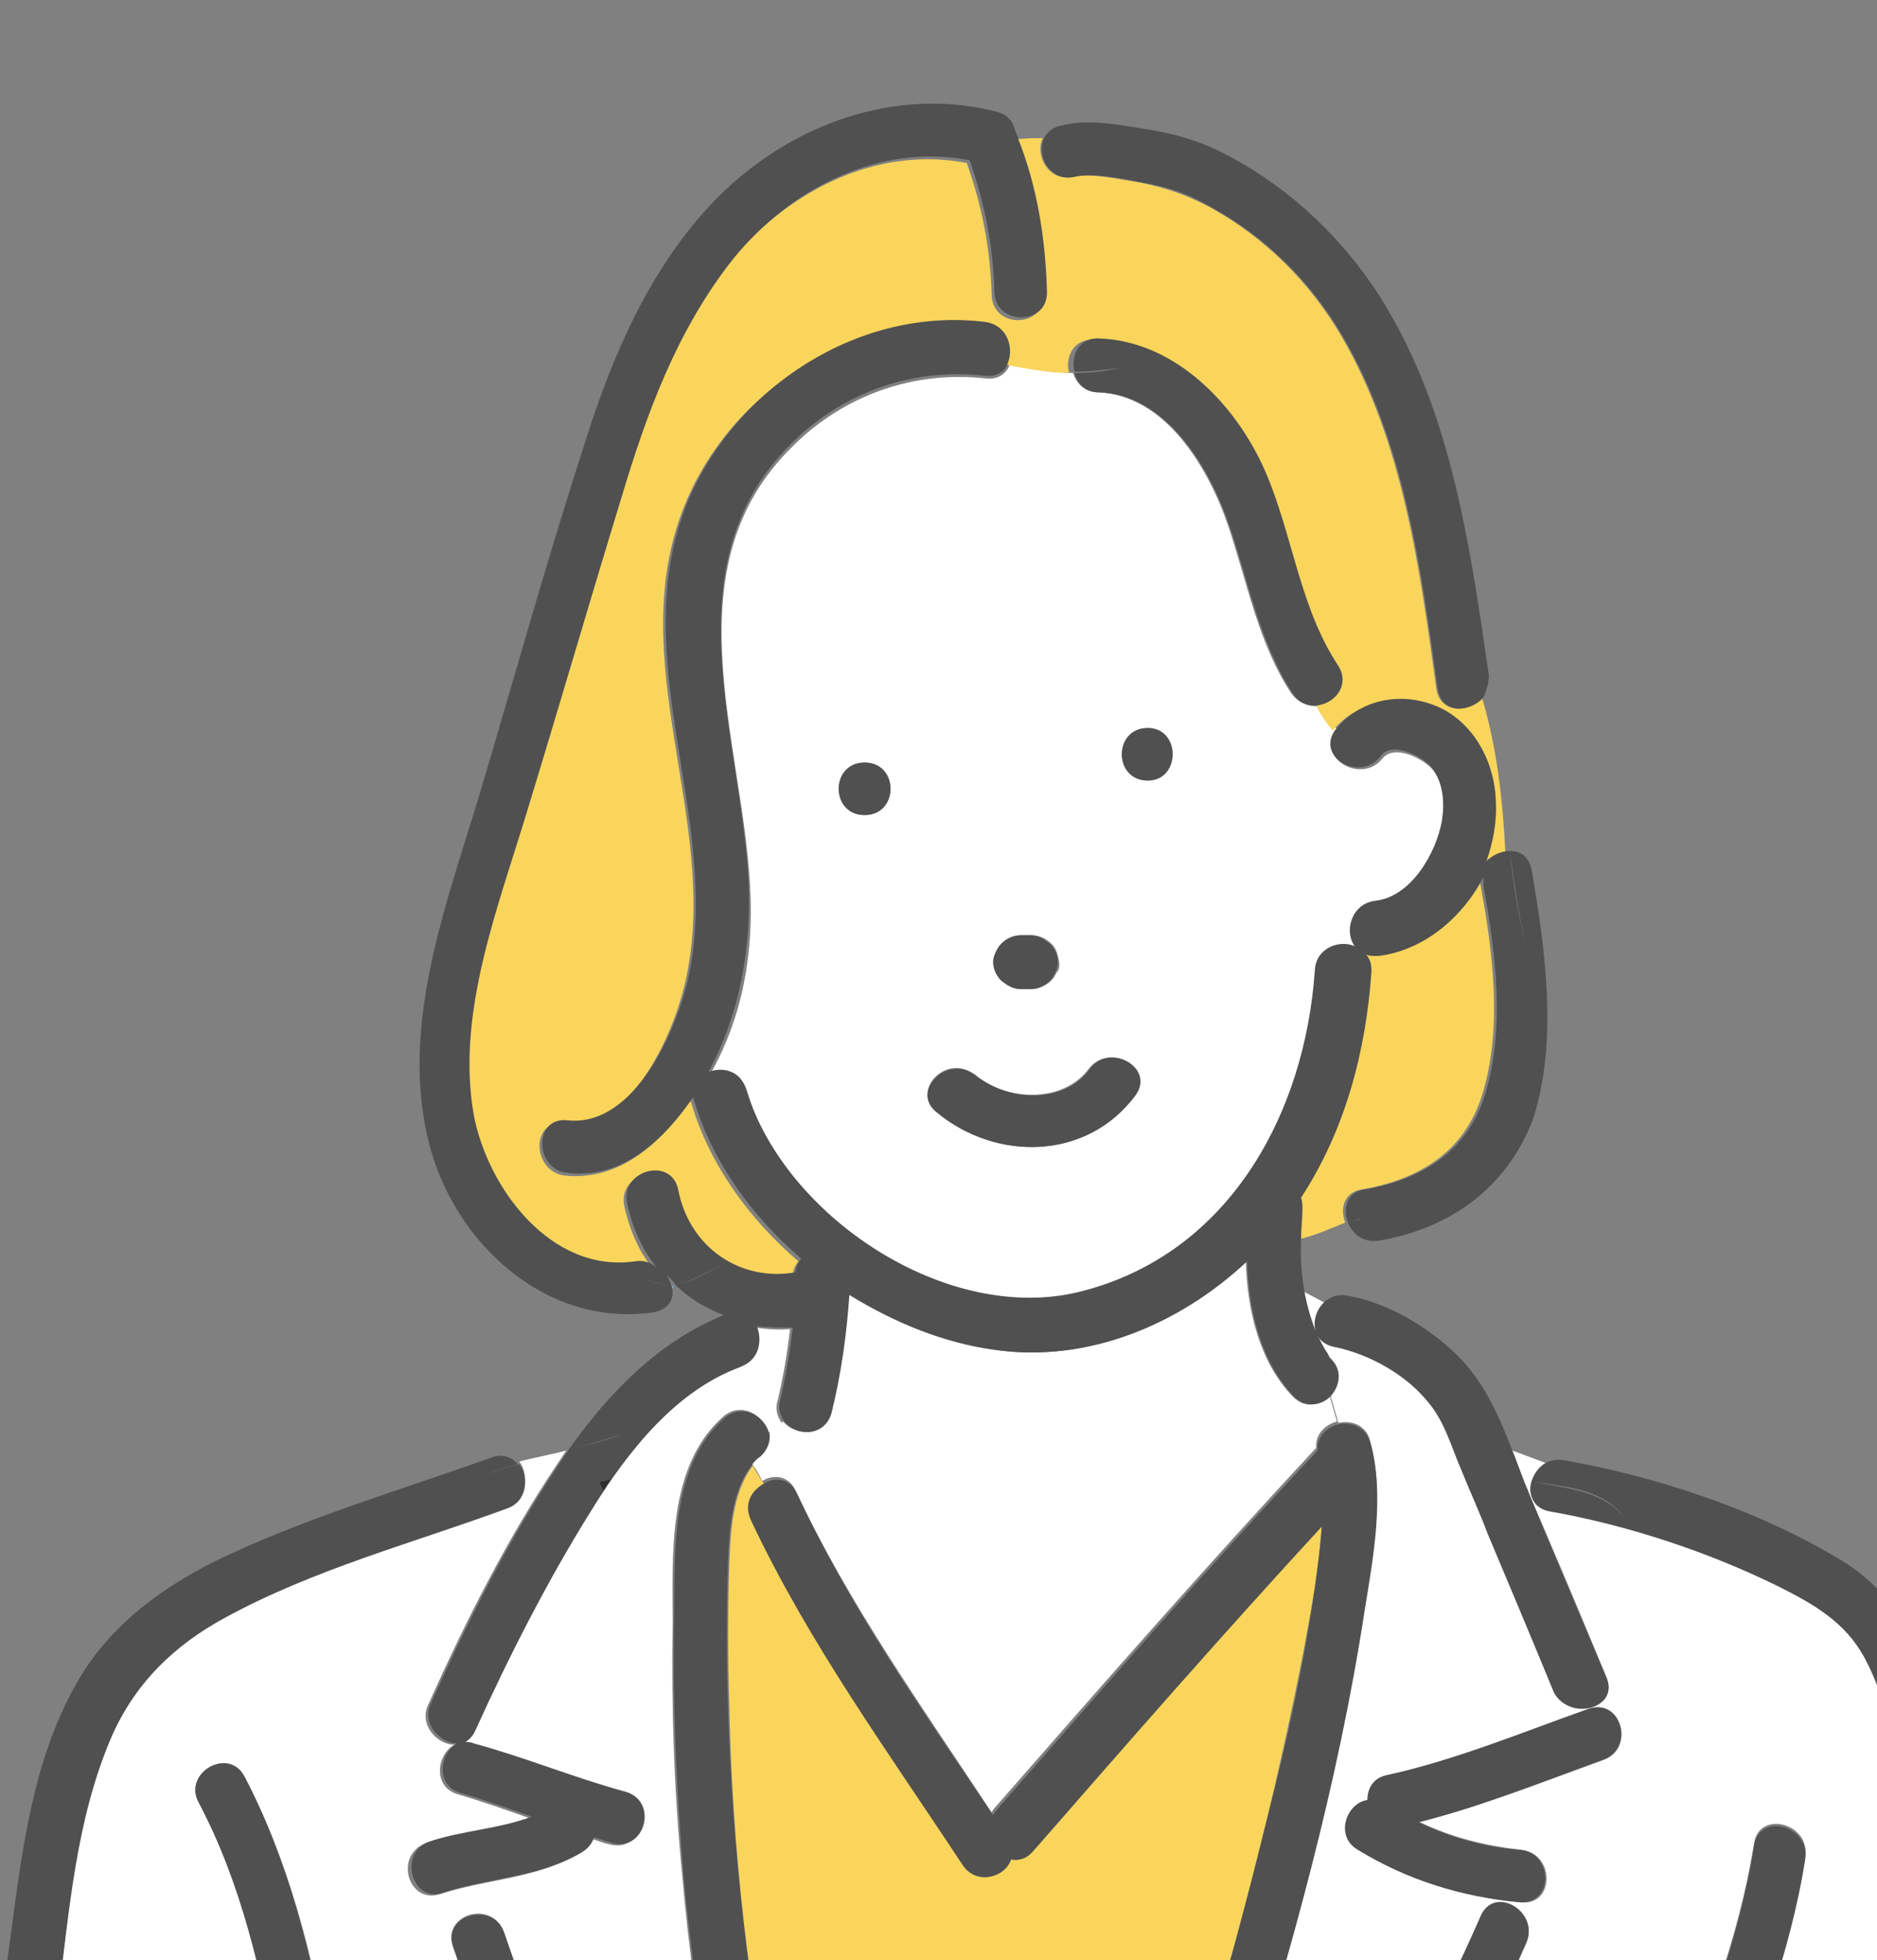 <?xml version="1.0" encoding="utf-8"?>
<!-- Generator: Adobe Illustrator 27.0.0, SVG Export Plug-In . SVG Version: 6.00 Build 0)  -->
<svg version="1.1" id="b" xmlns="http://www.w3.org/2000/svg" xmlns:xlink="http://www.w3.org/1999/xlink" x="0px" y="0px"
	 viewBox="0 0 135.9 141.9" style="enable-background:new 0 0 135.9 141.9;" xml:space="preserve">
<rect x="0" y="0" width="135.9" height="141.9" fill="#808080" stroke="none"/>
<style type="text/css">
	.st0{clip-path:url(#SVGID_00000115503457770298938450000003398592635714683578_);}
	.st1{fill:#FFFFFF;}
	.st2{fill:#78C8F0;}
	.st3{fill:#E6E6E6;}
	.st4{fill:#F9D55C;}
	.st5{fill:#505050;}
	.st6{clip-path:url(#SVGID_00000115503457770298938450000003398592635714683578_);fill:#2E2E2E;}
</style>
<g>
	<defs>
		<rect id="SVGID_1_" x="0" y="0" width="135.9" height="141.9"/>
	</defs>
	<clipPath id="SVGID_00000129164331648753432710000011267941879962146692_">
		<use xlink:href="#SVGID_1_"  style="overflow:visible;"/>
	</clipPath>
	<g style="clip-path:url(#SVGID_00000129164331648753432710000011267941879962146692_);">
		<path class="st1" d="M146.6,190.8c-1.7-19.6-4.1-39.2-8.2-58.4c-0.9-4.1-1.4-8.7-3.4-12.4c-1.4-2.6-3.7-3.9-6.3-5.2
			c-5.1-2.5-10.9-4.5-16.5-5.4c-1.2-0.2-1.6-1.3-1.3-2.2c0.2-0.5,0.5-1,1-1.3l-2.4-0.9c0.3,0.7,0.5,1.4,0.8,2.1
			c0.1,0.3,0.3,0.7,0.4,1c1.9,4.4,3.8,8.9,5.6,13.3c1,2.3-2.8,3.3-3.7,1c-1.6-3.8-3.2-7.6-4.8-11.5c-0.6-1.5-1.3-3-1.9-4.6
			c-0.7-1.7-1.3-3.5-2.4-4.9c-1.7-2-4.3-3.5-6.8-4c-1.7-0.3-1.7-2.2-0.8-3.1l-1.5-0.8c0.2,0.9,0.4,1.8,0.7,2.6
			c0.3,0.7,0.6,1.3,1,1.9c0.1,0.1,0.1,0.2,0.1,0.2c0,0,0,0,0.1,0.1c0.8,0.9,0.6,1.9,0,2.6c0.2,0.7,0.4,1.4,0.6,2.1
			c0.9-0.2,2,0.1,2.3,1.3c1.1,3.8,0.1,8.4-0.4,12.2c-1.9,12.4-5.3,24.7-9.1,36.7c-1.9,5.9-3.9,11.7-6.2,17.5
			c-1.7,4.1-3.4,8.4-6,12.1c-0.5,0.8-1.3,1-2.1,0.8c-0.3,0.8-0.6,1.6-1.1,2.4c0.2,0,0.3-0.1,0.5-0.1c9.5-0.1,18.9-0.4,28.4-1
			c-0.6-0.4-1-1.1-0.8-2c1-3.7,2-7.4,2.6-11.1c0.9-4.9,4.3-9,8.2-11.9c2.2-1.6,4.9-4.4,7.8-5.1c-0.2-0.4-0.3-0.9-0.1-1.4
			c2.4-6.6,5-13,6.1-20c0.4-2.4,4.1-1.4,3.7,1c-1.1,7-3.7,13.4-6.1,20c-0.1,0.3-0.2,0.5-0.4,0.7c1,0.5,1.9,1.5,2.1,2.6
			c0.3,1.7-0.7,3.4-1.7,4.7c-1.3,1.6-2.8,3-4.4,4.4c-0.3,0.2-0.5,0.4-0.8,0.6c2.1-1,4.4-1.8,6.7-2.3c2.6-0.6,5-1.1,6.7,1.4
			c0.9,1.3,1,2.8,0.4,4.1c0.6,0.4,1.2,1,1.6,1.7c0.7,1.3,0.5,2.5-0.1,3.6c0.9,0.8,1.4,2.1,1.1,3.5c-0.3,1.5-1.3,2.9-2.5,3.9
			c0.9,1,0.4,3.2-1.4,3.3c-18.9,1.6-37.9,2.9-57,3c-0.6,0-1-0.2-1.4-0.5c0.4,7.4,0.2,14.7,0,22.1c0,0.9-0.6,1.5-1.3,1.7
			c0,0.9,0,1.7,0,2.7c0.1,0,0.1,0,0.2-0.1c-0.3-1.1,0.3-2.5,1.8-2.4c2.4,0.2,4.7,0.4,7.1,0.5c9.2,0.6,18.5,1.3,27.7,1.6
			c5.4,0.2,10.9,0.1,16.3-0.2c2.9-0.2,5.8-0.4,8.6-0.7c1-0.1,2.1-0.3,3.1-0.5c0.3-0.1,0.6-0.2,0.9-0.2c0,0,0.1,0,0.1,0
			c1-0.7,2.2-0.3,2.8,0.5c0.1-0.3,0.4-0.6,0.8-0.9C149.5,209,147.2,198.2,146.6,190.8z M110.5,140.7c-3.1,7.1-6.9,14-10.8,20.8
			c-4.1,7.2-8.4,14.5-13.5,21.1c-1.5,1.9-4.8,0-3.3-1.9c5.1-6.6,9.4-13.8,13.5-21.1c3.9-6.8,7.6-13.6,10.8-20.8
			C108.1,136.5,111.5,138.4,110.5,140.7z M116.1,127.4c-4.4,1.6-8.8,3.3-13.3,4.5c2.3,1.1,4.7,1.7,7.3,2c2.5,0.2,2.5,4.1,0,3.8
			c-4.2-0.4-8.1-1.6-11.7-3.8c-1.7-1-0.8-3.3,0.7-3.6c-0.1-0.8,0.4-1.6,1.4-1.8c5-1.1,9.8-3,14.6-4.8
			C117.4,122.9,118.4,126.6,116.1,127.4z"/>
		<path class="st2" d="M129.6,294.6C129.6,294.6,129.6,294.6,129.6,294.6C129.6,294.6,129.6,294.6,129.6,294.6z"/>
		<path class="st3" d="M129.7,183.2c-0.3-0.8-0.1-1.7,0.8-2.3c0.3-0.2,0.6-0.4,0.8-0.7c0.3-0.3,0.4-0.6,0.6-0.9c0,0,0-0.1,0-0.1
			c-0.3,0.1-0.6,0.2-0.8,0.2c-0.2,0.1-0.4,0.2-0.7,0.4c-1.8,1.3-3.7,2.6-5.5,3.8C126.5,183.4,128.1,183.3,129.7,183.2z"/>
		<path class="st2" d="M122.7,158.6C122.7,158.8,123,158.6,122.7,158.6L122.7,158.6z"/>
		<path class="st3" d="M119.8,182.3c3-1.8,5.8-4,8.8-6c0.6-0.4,3.9-2,2.1-2.4c-0.7-0.1-2.3,0.7-3,1c-3.7,1.5-6.9,3.4-9.9,5.9
			c-0.9,0.9-1.8,1.8-2.7,2.6c-1.8,1.7-4.4-0.9-2.7-2.7c1.7-1.8,3.5-3.6,5.5-5.1c0.2-0.2,0.4-0.3,0.6-0.5c1.5-1.3,3.1-2.4,5-3.2
			c1-0.4,2.1-0.8,3.1-1.2c0.7-0.2,2.8-0.7,3.1-1.4c0.5-1.1-0.7-0.9-1.3-0.7c-1.1,0.2-2.2,0.5-3.2,0.8c-2,0.6-3.8,1.4-5.6,2.4
			c-3.7,2.1-6.5,5.2-8.4,9c-1.1,2.2-4.4,0.3-3.3-1.9c1.3-2.6,3-4.9,5.1-6.9c0.6-2.5,1.1-4.9,3.1-6.6c1.8-1.6,3.8-3,5.3-4.8
			c0.5-0.6,1.1-1.3,1.3-2.1c-0.1,0-0.1,0-0.2,0c0.3,0-0.5,0.2-0.6,0.2c-1.8,0.8-3.3,2.1-4.9,3.3c-2,1.6-4.1,3-5.6,5.2
			c-1.5,2.1-2.2,4.1-2.7,6.6c-0.6,3.4-1.5,6.8-2.5,10.2c-0.1,0.4-0.3,0.7-0.5,0.9c4.4-0.3,8.8-0.6,13.1-0.9
			C118.8,183.4,119,182.7,119.8,182.3z"/>
		<path class="st3" d="M70.5,488.6c-0.1,0-0.1,0-0.2,0c-2.5,0.6-5.1,1-7.6,1.4c0,0.4-0.2,0.9-0.5,1.3c-2.8,3.1-6.2,4.7-10.4,4.8
			c-4.6,0.1-9.1-0.9-13.7-0.9c-0.1,0-0.2,0-0.2,0c-7.1,3.4-14.1,6.7-21.2,10.1c-1.1,0.5-2.6,1.1-3.2,2.3c-0.6,1.3,0.3,2.7,1.4,3.5
			c2.5,1.8,6.5,1.5,9.5,1.6c7.2,0.1,14.3-1,21.2-3c3.3-1,6.4-2.3,9.4-3.9c2.8-1.5,5.7-3.1,8.7-4.2c2.3-0.8,5.1-1,6.9-2.8
			c2-2.1,1.9-5.6,0.1-7.8C70.1,490.1,70.1,489.3,70.5,488.6z"/>
		<path class="st1" d="M93.5,50.2c-2.4-3.6-3.2-8.1-4.6-12.2c-1.4-4.1-4.5-9.4-9.4-9.6c-1,0-1.6-0.7-1.8-1.4c-1.5,0-3.1-0.3-4.6-0.6
			c-0.2,0.6-0.8,1.1-1.7,1c-5.2-0.6-10.3,1.2-14,4.9c-8.9,8.7-3.7,21.1-3.1,31.7c0.3,4.9-0.5,9.6-2.9,13.8c1-0.4,2.3-0.1,2.7,1.2
			c2.7,9.3,14.6,17.1,24.2,14.7c10.7-2.7,16.3-12.8,17-23.3c0.1-1.6,1.8-2.2,2.9-1.7c-0.8-1-0.3-3.1,1.5-3.3
			c2.6-0.3,4.4-3.5,4.8-5.8c0.2-1.3,0.1-2.7-0.7-3.8c-0.6-0.8-2.8-2-3.7-0.9c-1.5,1.9-4.8,0-3.3-1.9c0,0,0.1-0.1,0.1-0.1
			c-0.5-0.5-0.9-1.1-1.2-1.8C94.9,51.2,94.1,51,93.5,50.2z M72.2,68.9c0.1-0.2,0.2-0.4,0.4-0.6c0.3-0.3,0.9-0.6,1.4-0.6
			c0.2,0,0.5,0,0.7,0c0.5,0,1,0.2,1.4,0.6c0.4,0.3,0.5,0.9,0.6,1.4c0,0.3,0,0.5-0.2,0.7c-0.1,0.2-0.2,0.4-0.4,0.6
			c-0.3,0.3-0.9,0.6-1.4,0.6c-0.2,0-0.5,0-0.7,0c-0.5,0-1-0.2-1.4-0.6c-0.4-0.3-0.5-0.9-0.6-1.4C72,69.4,72.1,69.1,72.2,68.9z
			 M62.6,59c-2.5,0-2.5-3.8,0-3.8C65.1,55.2,65.1,59,62.6,59z M82.2,79.3c-3.5,4.7-10,4.8-14.4,1.2c-1.9-1.6,0.8-4.3,2.7-2.7
			c2.3,1.9,6.4,2.1,8.3-0.4C80.3,75.4,83.6,77.3,82.2,79.3z M83.1,56.5c-2.5,0-2.5-3.8,0-3.8C85.5,52.7,85.5,56.5,83.1,56.5z"/>
		<path class="st4" d="M107.3,50.5c-0.9,1.1-3,1.2-3.3-0.6c-1.2-8.7-2.4-17.9-6.9-25.6c-2.3-3.9-5.5-7.1-9.5-9.3
			c-1.7-0.9-3.2-1.4-5.1-1.8c-1.4-0.2-3.5-0.7-4.8-0.4c-1.8,0.4-2.8-1.6-2.2-2.8c-0.7,0-1.3,0-2,0.1c0,0,0,0.1,0,0.1
			c1.4,3.6,2.1,7.3,2.1,11.1c0,2.5-3.8,2.5-3.8,0c-0.1-3.3-0.7-6.4-1.8-9.5c-6.7-1.3-13.3,2.2-17.4,7.5c-3.9,5-6,10.9-7.8,16.9
			c-2.3,7.5-4.5,15.1-6.8,22.6c-2.1,7-5.2,14.7-3.9,22.1c1,5.3,5.6,11.5,11.7,10.6c0.7-0.1,1.2,0.1,1.6,0.5
			c-1.1-1.3-1.8-2.9-2.2-4.7c-0.5-2.4,3.2-3.4,3.7-1c0.8,4.2,4.5,6.7,8.5,6c0-0.4,0.2-0.7,0.4-1c-3.6-3.1-6.4-7-7.7-11.3
			c0-0.1-0.1-0.2-0.1-0.4c-2.1,3.1-5.1,5.9-9.1,5.5c-2.4-0.3-2.5-4.1,0-3.8c4.9,0.6,8-6.7,8.8-10.6c2.4-11.4-4.7-23-0.1-34.2
			c3.4-8.3,12.4-14.1,21.5-13c1.5,0.2,2.1,1.8,1.7,2.9c1.6,0.3,3.1,0.6,4.6,0.6c-0.3-1.1,0.3-2.5,1.8-2.4c5.5,0.2,9.9,4.8,12,9.6
			c2,4.6,2.5,9.9,5.3,14.1c0.8,1.3-0.1,2.5-1.2,2.8c0.3,0.6,0.7,1.2,1.2,1.8c1.8-2.3,5.2-2.7,7.8-1.3c2.3,1.3,3.6,3.9,3.7,6.5
			c0.1,1.5-0.2,3-0.7,4.5c0.4-0.5,1.1-0.8,1.7-0.8C108.8,57.9,108.4,54.2,107.3,50.5z"/>
		<path class="st1" d="M65.6,209.7c0-0.5,0.2-0.9,0.4-1.2c-5.9,0.8-11.8,0.4-17.7-0.7c-5.5-1.1-10.4-3.1-15.3-5.8
			c-2.6-1.4-5.4-2.9-8.5-3.2c-2.5-0.3-5,0.6-7.4,0.9c-2.1,0.3-4.3,0.4-5.9-1.2c-1.6-1.6-1.8-4.1-0.3-5.8c0.6-0.7,1.4-1.2,2.2-1.5
			c-0.7,0-1.5-0.1-2.2-0.1c-3.6-0.1-9.9-0.5-9.4-5.7c0.1-1,0.5-1.8,1-2.4c-0.4-0.7-0.5-1.5-0.3-2.4c0.4-2.3,2.3-3.5,4.4-4.3
			c-0.7-0.9-1-2-0.6-3.3c0.9-2.7,3.6-3.5,6.1-3.9c4.2-0.8,8.5-1.2,12.7-0.8c-4.8-12.2-4.2-26-10.4-37.8c-1.2-2.2,2.2-4.1,3.3-1.9
			c3.2,6.1,4.9,12.8,6.1,19.6c1.2,6.6,2.2,13.5,5,19.7c0.2,0.4,0.2,0.7,0.2,1.1c4.5,1.2,8.1,3.8,11.3,7.4c5.5,6.2,14.1,10.2,22.5,11
			c-0.3-0.6-0.5-1.2-0.7-1.8c-1,0.4-2.3,0.1-2.6-1.2c-1.5-5.8-3.1-11.6-4.6-17.4c-2.5-10.3-4.6-20.7-5.5-31.2
			c-0.6-6.1-0.8-12.2-0.7-18.3c0-4.9-0.4-11.3,3.6-14.9c1.3-1.2,3-0.2,3.3,1.1c0.4-0.2,0.7-0.4,1-0.7c-0.3-0.4-0.5-1-0.3-1.6
			c0.4-1.7,0.7-3.4,0.9-5.2c-0.9,0.1-1.7,0-2.6-0.1c0.5,1,0.2,2.4-1.1,2.9c-4.8,1.8-8.2,6.2-10.8,10.3c-3.2,5.1-6,10.6-8.5,16.1
			c-0.2,0.4-0.4,0.7-0.7,0.8c0.2,0,0.4,0,0.6,0.1c3.7,1,7.3,2.5,11,3.5c2.4,0.7,1.4,4.4-1,3.7c-0.5-0.1-0.9-0.3-1.3-0.4
			c-0.1,0.4-0.4,0.8-0.9,1.1c-3.1,1.8-6.6,1.8-10,2.9c-2.4,0.8-3.4-2.9-1-3.7c2.4-0.8,5.1-0.9,7.4-1.8c-1.7-0.6-3.4-1.2-5.1-1.7
			c-1.9-0.5-1.6-2.9-0.3-3.6c-1.2,0-2.6-1.4-1.9-2.9c2.7-6,5.7-12,9.4-17.5c0.2-0.3,0.4-0.6,0.6-0.9c-1.1,0.3-2.3,0.5-3.4,0.8
			c0.7,0.9,0.6,2.7-0.9,3.2c-6.8,2.4-14,4.4-20.4,7.9c-3.8,2-6.6,4.8-8.3,8.8c-2.5,5.9-3,12.5-3.8,18.8C1.3,166.3-7.8,188-2.6,210
			c0.2,0.8-0.1,1.4-0.6,1.8c0.7,0.9,1.5,1.8,2.3,2.6c0.8-1,2.4-1.4,3.1,0.1c0,0.1,0.2,0.4,0.2,0.4c0.1,0.1,0.4,0.3,0.3,0.3
			c0.2,0.1,1,0.6,1.3,0.7c1.4,0.6,3.1,1,4.7,1.3c9.1,1.8,18.8,1.7,28,1.6c9.8-0.1,19.6-0.6,29.3-1.7c0.2,0,0.4,0,0.6,0
			C65.9,214.7,65.4,212.1,65.6,209.7z M36.5,139.9c4.7,13.5,9.3,28.3,19.9,38.4c1.8,1.7-0.9,4.4-2.7,2.7c-11.1-10.6-16-26-20.9-40.1
			C32,138.5,35.7,137.5,36.5,139.9z"/>
		<path class="st4" d="M74.2,181c2.8-4,4.7-8.8,6.4-13.3c4.6-11.8,8.2-24,11.2-36.3c1.3-5.5,2.5-11,3.4-16.5c0.2-1.5,0.4-3,0.5-4.4
			c-7.1,7.7-14,15.6-20.9,23.5c-0.5,0.5-1,0.7-1.6,0.6c-0.5,1.3-2.5,1.9-3.5,0.4c-5.4-8.2-11.1-16-15.3-24.9
			c-0.5-1.1,0.1-2.2,0.9-2.7c-0.3-0.5-0.6-0.9-0.8-1.3c-1.5,2-1.6,4.8-1.7,7.2c-0.1,3.3-0.1,6.6,0,9.9c0.2,10.6,1.4,21.2,3.6,31.6
			c2,9.6,4.6,19.1,7.1,28.5c0.3,1.1-0.3,1.9-1.1,2.2c0.2,0.6,0.4,1.3,0.7,1.8c1.7,0.2,3.5,0.2,5.2,0.1c0.7,0,1.2,0.2,1.5,0.7
			c0-0.1,0-0.3,0-0.4c-0.2-2.2,2.9-2.4,3.7-0.7c0.2-0.4,0.6-0.8,1.1-0.9c0.4-0.8,0.8-1.6,1.1-2.4C74.3,183.4,73.3,182.2,74.2,181z"
			/>
		<path class="st1" d="M69.8,190.2c-0.3,0.6-0.8,1-1.6,1.1c-10.8,0.6-23-4-30.3-12.1c-2-2.2-3.8-4.1-6.5-5.4
			c-2.5-1.2-5.2-1.7-7.9-1.9c-2.9-0.1-5.8,0.1-8.7,0.6c-1.3,0.2-3.3,0.2-4.4,1c-0.4,0.3-0.5,0.7-0.6,0.6c0.3,0.4,0.9,0.7,1.3,0.9
			c6.9-1.5,14.1-0.9,20.8,1.2c2.4,0.7,1.3,4.4-1,3.7c-4.4-1.4-9-2.1-13.7-1.9c-2.3,0.1-4.6,0.5-6.9,1.2c-1,0.3-2.2,0.6-3.2,1
			c-1,0.5-1.2,0.9-0.5,1c1.6-0.2,3.3-0.1,4.6-0.1c5.3,0.1,10.6,0.3,16,0.3c2.5,0,2.5,3.8,0,3.8c-4,0-8-0.1-12-0.2
			c-1.9,0-3.9-0.1-5.8-0.1c-0.2,0-0.7,0-1.2,0c-0.2,0.1-0.5,0.2-0.8,0.2c-0.4,0-0.7,0-1.1,0c-0.4,0.1-0.7,0.3-0.8,0.5
			c-0.7,1.7,3.6,1.6,4.4,1.7c1.9,0.1,3.9,0.2,5.8,0.3c3.8,0.2,7.6,0.5,11.5,0.6c0.5,0,0.9,0.2,1.2,0.5c1.5,0.7,1.2,3.5-0.9,3.7
			c-3.7,0.3-7.4,1.2-11,2.1c-0.5,0.1-2.6,0.4-2.6,1.2c0,0.9,1.7,0.6,2.1,0.5c2.6-0.2,5.1-1.1,7.7-1.1c3,0,5.8,1.1,8.5,2.3
			c2.8,1.3,5.3,3,8.1,4.2c2.5,1.1,5.3,1.9,8,2.5c5.6,1.2,11.5,1.7,17.2,0.9c1.8-0.2,2.8,1.7,2.3,2.8c0.1,0.1,0.1,0.1,0.2,0.2
			c0.8,0.1,1.6,0.6,1.6,1.7c0.1,0.1,0.2,0.1,0.3,0.2C70,203.2,70.1,196.7,69.8,190.2z"/>
		<path class="st2" d="M67.5,207.9c0.1,0,0.2,0,0.3,0c-0.1-0.1-0.1-0.1-0.2-0.2C67.6,207.7,67.6,207.8,67.5,207.9z"/>
		<path class="st2" d="M72.3,215.9c0-1,0-1.8,0-2.7c-1.1,0.4-2.6-0.2-2.6-1.7c0-0.6,0-1.2,0.1-1.7c-0.1,0-0.2-0.1-0.3-0.2
			c0,0.1,0,0.1,0,0.2c-0.1,2.5,0.4,5,1.1,7.5c0.7-0.3,1.4-0.6,2.2-0.9c-0.1-0.1-0.1-0.3-0.2-0.5C72.4,215.8,72.3,215.9,72.3,215.9z"
			/>
		<path class="st2" d="M122.8,301.5c0.1,0,0.1,0.1,0.2,0.1c0-1.1,0-2.2,0-3.3c0,0,0,0,0,0L122.8,301.5z"/>
		<path class="st2" d="M72.1,299.4c1.8,17,3.9,34,6,51c3.7,29.7,7.7,59.3,11.1,89.1c1.2,10.5,2.3,20.9,2.6,31.4
			c0.2,6.2,0.3,12.3,0.3,18.5c1.7,0.1,3.4,0.3,5.1,0c-0.5-1-0.2-2.3,1.2-2.5c6.1-1.2,12.4-1.9,18.5-3c1.6-0.3,2.6,1.3,2.4,2.5
			c0.5-0.4,1.2-0.6,1.9-0.2c0-15.2,0-30.3-0.1-45.5c-0.1-21-0.4-41.9-0.7-62.9c-0.3-24.8-0.4-49.6-0.4-74.5c0-1.6,1.7-2.2,2.8-1.7
			l0.1-3.2c-2.9,0-5.8,0-8.6,0.1c-4.9,0.1-9.8,0.2-14.7,0c-6.5-0.3-13.2-1.1-17.1-6.8c-3-4.4-3.5-10.2-3.6-15.4
			c-0.2-6.9-0.3-13.8-0.8-20.7c-0.7-10.4-1.5-20.8-1.6-31.2c0-1.6,1.6-2.2,2.7-1.7c0-1.6,0-3.2-0.1-4.9c-1.6-0.1-3.3-0.3-4.9-0.4
			c-0.8-0.1-1.3-0.5-1.6-1c-0.7,0.3-1.4,0.6-2.2,0.9c0.1,0.5,0.2,0.9,0.4,1.4c0.6,2.2-2.4,3.2-3.5,1.6c-0.3,0.4-0.8,0.8-1.4,0.8
			c-3.8,0.4-7.6,0.8-11.4,1c0,1.4-0.2,2.8-0.3,4.2c0.8,0.1,1.6,0.7,1.6,1.8c0,10.3-1.3,20.6-2.3,30.9c-0.5,4.7-0.9,9.5-1.2,14.2
			c-0.1,2.2-0.3,4.3-0.3,6.5c-0.1,2.1,0.1,4.2-0.2,6.3c-0.9,5.4-6.5,5.4-10.8,6.2c-6,1.1-12.1,2.2-18.1,3.3c-0.6,0.1-1.3,0.3-2,0.4
			c0.1,0.2,0.2,0.5,0.2,0.7c0.6,4.4,1.1,8.8,1.7,13.3c2.9,24,5.5,48,7.8,72.1c3.1,32.5,5.6,65.1,6.8,97.8c0,1.3-1,1.9-2,1.8
			c0.1,1.8,0.3,3.5,1.2,4.7c0.4-0.5,1.1-0.8,1.9-0.7c10,2.1,20.9,1.7,30.9-0.6c0.6-0.1,1.1,0,1.6,0.3c-0.2-1.1-0.4-2.2-0.6-3.4
			c-1.1,0.8-3.1,0.3-3.1-1.5c0-11.9,0-23.8-0.2-35.7c-0.5-42.1-1.8-84.3-1.7-126.4c0-2.5,3.9-2.5,3.8,0c0,0.3,0,0.5,0,0.8
			c0.4-0.5,0.9-1,1.2-1.5c-0.7-6-1.4-12.1-2-18.1C68,296.9,71.8,297,72.1,299.4z M55.4,285c6.9,0.8,13.9,1.5,20.8,2.3
			c2.4,0.3,2.5,4.1,0,3.8c-6.9-0.8-13.9-1.5-20.8-2.3C53,288.6,53,284.8,55.4,285z M64.7,306.5c-3.3-4-7.7-6.8-11-10.8
			c-1.6-1.9,1.1-4.6,2.7-2.7c3.3,4,7.7,6.8,11,10.8C69,305.7,66.3,308.4,64.7,306.5z"/>
		<path class="st2" d="M141,216.2L141,216.2C141,216.2,141,216.2,141,216.2C141,216.2,141,216.2,141,216.2z"/>
		<path class="st3" d="M91.3,494.5c-0.5,1.9-1.1,4.6,0.6,6c1.3,1.1,3.1,1.6,5,1.9c0.7-0.6,1.7-0.7,2.6,0c0.2,0.2,0.4,0.4,0.7,0.6
			c0.2,0.1,0.4,0.3,0.5,0.5c5.6,4.8,11.7,9.5,18.7,11.9c5.3,1.8,11.2,2.4,16.8,1.8c3.1-0.3,10.1-2.2,7.8-6.6c-1-1.8-2.7-3.3-4.2-4.7
			c-2.2-1.9-4.6-3.7-7-5.5c-2.5-1.9-5.1-3.7-7.6-5.7c-0.1,0-0.2,0-0.4-0.1c-2.9-0.9-6.4-1.3-8.6,1.3c-0.9,1-1.3,1.9-1.5,3.1
			c-0.3,1.5-2.2,1.7-3.2,0.8c-1.5-1.4-3.1-2.7-4.7-4c-1.2-1-2.4-2-3.7-2.9c-0.5-0.3-1-0.7-1.5-1c-0.3-0.2-0.8-0.3-0.4-0.3
			c-0.9,0-1.5-0.6-1.7-1.2c0,0,0,0-0.1,0c-1.1,0.2-1.9-0.4-2.2-1.2c-1.6,0.2-3.4,0.1-5.1,0c0,0,0,0.1,0,0.1c0,1.4-1.1,2-2.2,1.8
			c-0.1,0.3-0.1,0.6-0.2,0.9C90.7,492.3,91.6,493.2,91.3,494.5z"/>
		<path class="st1" d="M40.3,491.4c3.4,0.2,6.8,0.7,10.2,0.8c2.6,0.1,4.7-0.4,6.7-1.6c-6,0.4-12,0.1-17.8-1
			c-0.1,0.4-0.2,0.7-0.3,1.1C39.5,490.7,40,491,40.3,491.4z"/>
		<path class="st1" d="M124.7,229c-0.2-3-0.4-6.1-0.7-9.1c0-0.3,0-0.5,0.1-0.7c-15,0.7-30.1-0.4-45-1.5c0.2,1.6,0.2,3.3,0.1,4.9
			c0.6,0.3,1.1,0.8,1.1,1.7c0.1,10.9,0.9,21.8,1.7,32.7c0.3,3.9,0.6,7.9,0.6,11.8c0,3.2,0,6.3,0.1,9.5c0.3,4.6,1,9.9,4.6,13.1
			c2,1.8,4.7,2.5,7.3,2.8c4.5,0.5,9.1,0.5,13.6,0.4c4.7-0.1,9.3-0.2,14-0.3c2.1,0,4.5,0.2,6.6-0.1c0.2,0,0.4-0.1,0.6-0.1
			c0-2.3,0-4.7,0-7c-0.5-14.7-1.4-29.3-2.4-44c-0.1-1.2,0.8-1.8,1.7-1.8c-0.1-0.9-0.1-1.8-0.2-2.7c-7.7-0.7-15.3-1.5-23-2.3
			c-2.4-0.3-2.5-4.1,0-3.8c7.5,0.8,15,1.5,22.6,2.2c-0.2-1.3-0.4-2.7-0.7-4C126.4,231.2,124.8,230.6,124.7,229z"/>
		<path class="st1" d="M17.4,222.2c-0.6,0-1.2-0.1-1.7-0.1c0,0.2,0,0.3,0,0.5c0.9,0,1.9,0.6,1.9,1.9c0,3.2-0.5,6.4-0.5,9.6
			c0,1.7-1.8,2.2-2.9,1.6c-0.2,1-0.5,2-0.8,3c0,0,0.1,0,0.1-0.1c6.2-2.4,12.7-4,19.3-4.9c2.4-0.4,3.5,3.4,1,3.7
			c-6.5,1-13.1,2.5-19.3,4.9c-0.9,0.3-1.6,0-2-0.6c-0.4,1.4-0.7,2.7-1,4.1c0.9,0,1.8,0.7,1.8,1.9c0,10.7-0.8,21.3-1.2,32
			c-0.1,2.6-0.1,5.2-0.1,7.8c0,1.6-0.4,4.7,1.5,5.3c1.1,0.4,2.8-0.2,3.9-0.4c1.3-0.2,2.5-0.5,3.8-0.7c2.8-0.5,5.5-1,8.3-1.5
			c5.3-1,10.6-1.8,15.9-2.9c1.1-0.2,2.1-0.3,2.6-1.4c0.4-0.9,0.3-2,0.3-2.9c0-1.8,0-3.7,0.1-5.5c0.7-16.5,3.8-33,3.7-49.5
			c0-1.4,1.2-2,2.2-1.8c0.1-1.4,0.3-2.8,0.3-4.2c-1.6,0.1-3.2,0.2-4.8,0.3C39,222.8,28.1,223,17.4,222.2z"/>
		<path class="st1" d="M93.6,101.1c-2.4-2.5-3.3-6.2-3.4-9.8c-4.9,4.6-11.6,7.4-18.3,6.4c-3.6-0.5-7.2-2-10.5-4
			c-0.2,2.9-0.6,5.8-1.3,8.6c-0.4,1.7-2.5,1.7-3.4,0.6c-0.3,0.3-0.7,0.5-1,0.7c0.1,0.5,0,1.1-0.6,1.6c-0.3,0.2-0.5,0.5-0.7,0.7
			c0.3,0.4,0.6,0.9,0.8,1.3c0.8-0.5,1.9-0.4,2.4,0.7c3.9,8.3,9.2,15.7,14.2,23.3c0-0.1,0.1-0.1,0.1-0.2c7.7-8.8,15.4-17.6,23.4-26.2
			c-0.1-1,0.7-1.7,1.5-1.9c-0.2-0.7-0.4-1.4-0.6-2.1C95.6,101.8,94.5,102,93.6,101.1z"/>
		<path class="st2" d="M48.1,92.5c0.1,0.2,0.2,0.5,0.3,0.7c0.1,0,0.2,0,0.4,0C48.5,93,48.3,92.7,48.1,92.5z"/>
		<path class="st4" d="M107.2,63.4c-1.5,3-4.2,5.3-7.6,5.7c-0.3,0-0.6,0-0.9-0.1c0.3,0.3,0.4,0.7,0.4,1.2
			c-0.4,5.8-1.8,11.6-5.1,16.4c0.1,0.2,0.1,0.5,0.1,0.8C94,88.2,94,89,94,89.7c1.1-0.2,2.4-0.8,3.4-1.2c-0.4-1-0.1-2.2,1.2-2.4
			c4.1-0.7,7.4-2.7,8.7-6.8c1.5-4.8,0.8-10.3-0.1-15.2C107.1,63.8,107.1,63.6,107.2,63.4z"/>
		<path class="st3" d="M66.7,504.6c-2.6,0.7-4.9,1.9-7.3,3.1c2.8,0.2,5.6,0.2,8.1-0.8c2.2-0.9,4.2-2.6,4.8-4.8
			C70.7,503.3,68.7,504,66.7,504.6z"/>
		<path class="st1" d="M119,489.2c-0.6-0.6-0.6-1.3-0.4-1.9c-0.2,0.1-0.4,0.2-0.6,0.2c-4.2,0.8-8.5,1.4-12.8,2
			c1.3,0.9,2.5,2,3.5,2.8c1.2,0.9,2.3,1.9,3.4,2.9c0.5-0.9,1.2-1.7,1.9-2.4c1.7-1.7,3.9-2.4,6.1-2.6
			C119.7,489.9,119.3,489.5,119,489.2z"/>
		<path class="st2" d="M138.1,213.8C138.3,213.8,138.3,213.7,138.1,213.8L138.1,213.8z"/>
		<path class="st5" d="M55.4,285c-2.5-0.3-2.4,3.6,0,3.8c6.9,0.8,13.9,1.5,20.8,2.3c2.5,0.3,2.4-3.6,0-3.8
			C69.3,286.5,62.4,285.8,55.4,285z"/>
		<path class="st5" d="M89.9,491.3c1,0.1,2.2-0.5,2.2-1.8c0,0,0-0.1,0-0.1c-0.6,0-1.1-0.1-1.7-0.1C90.3,489.9,90.1,490.6,89.9,491.3
			z"/>
		<path class="st5" d="M89.2,439.4c-3.4-29.7-7.4-59.4-11.1-89.1c-2.1-17-4.2-34-6-51c-0.3-2.4-4.1-2.5-3.8,0
			c3.2,29.9,7.1,59.6,10.9,89.4c1.9,14.9,3.8,29.7,5.5,44.6c1.3,11.2,2.8,22.4,3.2,33.8c0.3,7.4,0.4,14.8,0.4,22.2
			c0,1.1,0.8,1.7,1.7,1.8c0.2-0.7,0.3-1.3,0.5-2c-0.6,0-1.1,0-1.6,0.1c0.5-0.1,1.1-0.1,1.6-0.1c0.1-0.4,0.2-0.7,0.3-1.1
			c-0.1,0.4-0.2,0.7-0.3,1.1c0.6,0,1.1,0,1.7,0.1c0-6.2-0.2-12.3-0.3-18.5C91.5,460.3,90.4,449.9,89.2,439.4z"/>
		<path class="st5" d="M69.6,478.6c0.3,1.1,0.5,2.2,0.7,3.3c0.4-0.3,0.7-0.8,0.7-1.5c0.1-42.1-1.2-84.3-1.7-126.4
			c-0.1-11.9-0.2-23.8-0.2-35.7c0-2.5-3.8-2.5-3.8,0c-0.1,42.1,1.2,84.3,1.7,126.4c0.1,11.9,0.2,23.8,0.2,35.7c0,1.8,2,2.3,3.1,1.5
			C70.1,480.8,69.9,479.7,69.6,478.6z"/>
		<path class="st5" d="M139.6,500.8c-5.4-4.2-11.4-8-16.4-12.8c0.9-0.1,1.8-0.7,1.8-1.9c0-24.8-0.1-49.7-0.4-74.5
			c-0.2-21-0.5-41.9-0.7-62.9c-0.1-15.2-0.1-30.4-0.1-45.6c0-0.8-0.4-1.3-0.9-1.6c-0.1,3.2-0.2,6.3-0.7,9.7c0.5-3.3,0.7-6.5,0.7-9.7
			c-1.1-0.7-3-0.1-3,1.6c0,24.8,0.1,49.7,0.4,74.5c0.2,21,0.5,41.9,0.7,62.9c0.1,15.2,0.1,30.3,0.1,45.5c-0.7-0.3-1.4-0.2-1.9,0.2
			c0.3-1.2-0.7-2.8-2.4-2.5c-6.1,1.2-12.4,1.9-18.5,3c-1.4,0.3-1.6,1.5-1.2,2.5c1.1-0.2,2.2-0.5,3.2-1.2c-1,0.7-2.1,1-3.2,1.2
			c0.4,0.8,1.1,1.4,2.2,1.2c0,0,0,0,0.1,0c0.3,0.6,0.8,1.2,1.7,1.2c-0.3,0,0.1,0.1,0.4,0.3c0.5,0.3,1,0.6,1.5,1
			c1.3,0.9,2.5,1.9,3.7,2.9c1.6,1.3,3.1,2.6,4.7,4c1,0.9,2.9,0.7,3.2-0.8c0.2-1.2,0.6-2,1.5-3.1c2.2-2.5,5.7-2.1,8.6-1.3
			c0.1,0,0.3,0.1,0.4,0.1c2.5,2,5.1,3.8,7.6,5.7c2.4,1.8,4.8,3.5,7,5.5c1.6,1.4,3.2,2.8,4.2,4.7c2.4,4.4-4.7,6.2-7.8,6.6
			c-5.6,0.6-11.5,0-16.8-1.8c-7.1-2.4-13.1-7-18.7-11.9c-0.1-0.2-0.3-0.3-0.5-0.5c-0.2-0.2-0.4-0.4-0.7-0.6c-0.9-0.8-1.9-0.6-2.6,0
			c-1.8-0.3-3.7-0.8-5-1.9c-1.7-1.5-1.1-4.1-0.6-6c0.3-1.3-0.6-2.1-1.6-2.4c-0.3,1.3-0.7,2.6-1.3,3.8c0.6-1.2,1-2.4,1.3-3.8
			c-0.9-0.2-1.9,0.2-2.1,1.3c-0.8,3.1-1.2,6.8,1.2,9.4c2.4,2.6,6.3,3.2,9.5,3.7c5.5,4.7,11.4,9.2,18.2,11.9c6,2.4,12.9,3.3,19.3,2.7
			c4.9-0.4,12.4-2.4,12.6-8.5C148.6,507.5,143.1,503.5,139.6,500.8z M113.9,492.8c-0.7,0.7-1.3,1.5-1.9,2.4c-1.1-1-2.3-1.9-3.4-2.9
			c-1-0.8-2.2-1.9-3.5-2.8c4.3-0.7,8.5-1.2,12.8-2c0.2,0,0.5-0.1,0.6-0.2c-0.2,0.6-0.1,1.3,0.4,1.9c0.3,0.4,0.7,0.7,1,1
			C117.8,490.4,115.7,491.1,113.9,492.8z"/>
		<path class="st5" d="M133.6,291.9c0-8.9-0.7-17.8-1.2-26.7c-0.4-7.4-0.9-14.7-1.3-22.1c-0.1-1.3-1.1-1.9-2.1-1.8
			c0.2,2.4,0.4,4.9,0.6,7.3c-0.3-2.4-0.4-4.9-0.6-7.3c-0.9,0-1.8,0.6-1.7,1.8c1,14.6,1.9,29.3,2.4,44c0.1,2.3,0,4.7,0,7
			c-0.2,0.1-0.4,0.1-0.6,0.1c-2.1,0.4-4.5,0.1-6.6,0.1c-4.7,0.1-9.3,0.3-14,0.3c-4.5,0.1-9.1,0.1-13.6-0.4c-2.6-0.3-5.3-1.1-7.3-2.8
			c-3.7-3.2-4.4-8.5-4.6-13.1c-0.2-3.2-0.1-6.3-0.1-9.5c0-4-0.3-7.9-0.6-11.8c-0.8-10.9-1.6-21.8-1.7-32.7c0-0.9-0.5-1.5-1.1-1.7
			c0,3.4-0.2,6.7,0.7,9.9c-0.9-3.2-0.7-6.5-0.7-9.9c-1.1-0.4-2.7,0.1-2.7,1.7c0.1,10.4,0.9,20.8,1.6,31.2c0.5,6.9,0.6,13.8,0.8,20.7
			c0.1,5.2,0.6,11,3.6,15.4c4,5.8,10.6,6.6,17.1,6.8c4.9,0.2,9.8,0.1,14.7,0c2.9-0.1,5.8-0.1,8.7-0.1c0-0.5,0-1.1,0-1.6
			c0,0.6,0,1.1,0,1.6c1.9,0,3.8-0.1,5.7-0.2c2.2-0.1,4.5-0.9,4.7-3.2C133.6,293.9,133.6,292.9,133.6,291.9z M129.6,294.6
			C129.6,294.6,129.6,294.6,129.6,294.6C129.6,294.6,129.6,294.6,129.6,294.6z"/>
		<path class="st5" d="M54.3,226.2c-0.3,3.4-0.8,6.8-0.8,10.1C53.4,233,53.9,229.6,54.3,226.2c-1.1-0.2-2.2,0.5-2.2,1.8
			c0.1,16.6-3,33-3.7,49.5c-0.1,1.8-0.1,3.7-0.1,5.5c0,0.9,0.1,2-0.3,2.9c-0.5,1.1-1.5,1.2-2.6,1.4c-5.3,1-10.6,1.9-15.9,2.9
			c-2.8,0.5-5.5,1-8.3,1.5c-1.3,0.2-2.5,0.5-3.8,0.7c-1.2,0.2-2.8,0.8-3.9,0.4c-1.9-0.7-1.5-3.7-1.5-5.3c0-2.6,0.1-5.2,0.1-7.8
			c0.3-10.7,1.1-21.3,1.2-32c0-1.2-0.9-1.8-1.8-1.9c-0.9,3.7-1.7,7.4-2.2,11.2c0.5-3.9,1.3-7.6,2.2-11.2c-1,0-2,0.6-2,1.9
			c0,10.5-0.8,20.9-1.1,31.4c-0.1,2.8-0.1,5.6-0.2,8.4c0,2.2,0,4.6,1.1,6.6c1.7,2.9,4.9,3,8.1,2.5c1.7,13,3.2,26,4.7,39
			c3.3,29.5,6.2,59,8.4,88.6c1.4,18.5,2.5,37,3.2,55.5c0,1.2,0.9,1.8,1.8,1.8c-0.1-1-0.2-2-0.3-2.9c0.2,0.9,0.3,1.9,0.3,2.9
			c1,0.1,2.1-0.5,2-1.8c-1.2-32.7-3.7-65.3-6.8-97.8c-2.3-24.1-4.9-48.1-7.8-72.1c-0.5-4.4-1.1-8.9-1.7-13.3c0-0.3-0.1-0.5-0.2-0.7
			c0.7-0.2,1.4-0.3,2-0.4c6-1.1,12.1-2.2,18.1-3.3c4.4-0.8,9.9-0.8,10.8-6.2c0.3-2,0.2-4.2,0.2-6.3c0.1-2.2,0.2-4.3,0.3-6.5
			c0.3-4.8,0.8-9.5,1.2-14.2c1-10.3,2.3-20.6,2.3-30.9C55.9,226.9,55.1,226.3,54.3,226.2z"/>
		<path class="st5" d="M107.8,48.9c-1.4-9.6-2.8-19.9-8.4-28.2c-2.8-4.1-6.6-7.5-11-9.7c-1.8-0.9-3.7-1.4-5.7-1.7
			c-1.9-0.3-4-0.7-5.9-0.2c-0.6,0.1-1,0.5-1.2,0.9c1.6,0,3.1,0.5,4,1.6c-0.9-1.1-2.4-1.6-4-1.6c-0.6,1.2,0.4,3.2,2.2,2.8
			c1.3-0.3,3.4,0.1,4.8,0.4c1.9,0.3,3.4,0.8,5.1,1.8c4,2.2,7.2,5.4,9.5,9.3c4.5,7.7,5.7,16.9,6.9,25.6c0.3,1.8,2.3,1.7,3.3,0.6
			c-0.3-1.1-0.7-2.3-1.2-3.4c0.5,1.1,0.9,2.3,1.2,3.4C107.6,50,107.8,49.5,107.8,48.9z"/>
		<path class="st5" d="M96.9,48.2c-2.8-4.2-3.3-9.5-5.3-14.1c-2.1-4.8-6.5-9.4-12-9.6c-1.5-0.1-2.1,1.3-1.8,2.4
			c1.1,0,2.2-0.1,3.4-0.3C80,26.9,78.9,27,77.8,27c0.2,0.8,0.8,1.4,1.8,1.4c4.9,0.2,8,5.5,9.4,9.6c1.4,4.1,2.2,8.5,4.6,12.2
			c0.5,0.8,1.4,1,2.1,0.8c-0.4-0.9-0.7-1.8-0.7-2.8c0,1,0.3,1.9,0.7,2.8C96.8,50.7,97.7,49.5,96.9,48.2z"/>
		<path class="st5" d="M83.1,52.7c-2.5,0-2.5,3.8,0,3.8C85.5,56.5,85.5,52.7,83.1,52.7z"/>
		<path class="st5" d="M62.6,59c2.5,0,2.5-3.8,0-3.8C60.1,55.2,60.1,59,62.6,59z"/>
		<path class="st5" d="M67.8,80.5c4.3,3.6,10.9,3.5,14.4-1.2c1.5-2-1.9-3.9-3.3-1.9c-1.9,2.6-6,2.3-8.3,0.4
			C68.6,76.3,65.9,79,67.8,80.5z"/>
		<path class="st5" d="M99.2,104.4c-0.3-1.1-1.4-1.5-2.3-1.3c0.5,2,0.8,4.1,0.4,6.2c0.4-2.1,0.2-4.2-0.4-6.2
			c-0.8,0.2-1.6,0.9-1.5,1.9c-8,8.5-15.7,17.4-23.4,26.2c0,0.1-0.1,0.1-0.1,0.2c-5.1-7.6-10.3-14.9-14.2-23.3
			c-0.5-1.1-1.6-1.2-2.4-0.7c1.3,2.2,2.6,4.6,4.3,6.6c-1.7-2-3-4.4-4.3-6.6c-0.9,0.5-1.5,1.5-0.9,2.7c4.2,8.9,9.9,16.7,15.3,24.9
			c1,1.5,3.1,0.9,3.5-0.4c0.5,0.1,1.1,0,1.6-0.6c6.9-7.9,13.8-15.8,20.9-23.5c-0.1,1.5-0.3,3-0.5,4.4c-0.8,5.6-2,11.1-3.4,16.5
			c-3,12.3-6.6,24.5-11.2,36.3c-1.8,4.5-3.6,9.3-6.4,13.3c-0.9,1.3,0.1,2.5,1.2,2.7c0.5-1.4,1-2.8,1.8-4c-0.8,1.2-1.3,2.6-1.8,4
			c0.7,0.2,1.5,0,2.1-0.8c2.6-3.7,4.3-8,6-12.1c2.3-5.7,4.3-11.6,6.2-17.5c3.8-12,7.2-24.3,9.1-36.7
			C99.4,112.9,100.3,108.2,99.2,104.4z"/>
		<path class="st5" d="M115,123.7c-4.8,1.7-9.6,3.7-14.6,4.8c-1,0.2-1.4,1-1.4,1.8c-1.5,0.2-2.4,2.6-0.7,3.6
			c3.6,2.2,7.5,3.4,11.7,3.8c2.5,0.2,2.5-3.6,0-3.8c-2.6-0.2-5-0.9-7.3-2c4.5-1.1,8.9-2.9,13.3-4.5
			C118.4,126.6,117.4,122.9,115,123.7z"/>
		<path class="st5" d="M116.3,121.4c-1.9-4.5-3.8-8.9-5.6-13.3c-0.1-0.3-0.3-0.7-0.4-1c-0.8-0.2-1.6-0.6-2.2-1.1
			c0.7,0.6,1.4,0.9,2.2,1.1c-1.2-3.1-2.3-6.5-4.7-8.9c-2.1-2.1-5.1-3.9-8-4.4c-2.4-0.5-3.5,3.2-1,3.7c2.5,0.5,5.2,2,6.8,4
			c1.2,1.4,1.7,3.3,2.4,4.9c0.6,1.5,1.3,3,1.9,4.6c1.6,3.8,3.2,7.6,4.8,11.5C113.6,124.6,117.3,123.7,116.3,121.4z"/>
		<path class="st5" d="M61.5,183.2c0.3,0.7,0.5,1.5,0.8,2.3c0.8-0.3,1.4-1.1,1.1-2.2c-2.5-9.5-5.1-18.9-7.1-28.5
			c-2.1-10.4-3.3-21-3.6-31.6c-0.1-3.3-0.1-6.6,0-9.9c0.1-2.4,0.2-5.2,1.7-7.2c-0.2-0.3-0.4-0.6-0.6-0.9c0.2,0.3,0.4,0.6,0.6,0.9
			c0.2-0.3,0.4-0.5,0.7-0.7c0.5-0.5,0.7-1.1,0.6-1.6c-1.3,0.8-2.7,1.4-3.4,3c0.7-1.5,2.1-2.2,3.4-3c-0.3-1.3-2-2.3-3.3-1.1
			c-4,3.6-3.5,10-3.6,14.9c-0.1,6.1,0.2,12.2,0.7,18.3c1,10.5,3,20.9,5.5,31.2c1.4,5.8,3,11.6,4.6,17.4c0.4,1.3,1.6,1.6,2.6,1.2
			C62,184.7,61.8,183.9,61.5,183.2z"/>
		<path class="st5" d="M110.9,63c-0.2-1-0.8-1.4-1.6-1.4c0.4,2.6,0.7,5.2,1.4,7.7c-0.7-2.5-1.1-5.1-1.4-7.7c-0.6,0-1.3,0.3-1.7,0.8
			c0.5-1.4,0.8-2.9,0.7-4.5c-0.1-2.6-1.4-5.2-3.7-6.5c-2.6-1.4-5.9-1-7.8,1.3c0.7,0.8,1.5,1.4,2.3,2c-0.8-0.6-1.6-1.2-2.3-2
			c0,0-0.1,0.1-0.1,0.1c-1.5,2,1.8,3.9,3.3,1.9c0.8-1.1,3.1,0.1,3.7,0.9c0.8,1.1,0.9,2.5,0.7,3.8c-0.4,2.3-2.2,5.5-4.8,5.8
			c-1.8,0.2-2.3,2.3-1.5,3.3c-1.1-0.5-2.8,0.1-2.9,1.7c-0.7,10.4-6.2,20.6-17,23.3c-9.6,2.4-21.4-5.4-24.2-14.7
			c-0.4-1.3-1.7-1.6-2.7-1.2c2.3-4.3,3.1-9,2.9-13.8c-0.6-10.7-5.7-23,3.1-31.7c3.7-3.7,8.8-5.5,14-4.9c0.9,0.1,1.5-0.3,1.7-1
			c-0.7-0.1-1.3-0.3-2-0.4c0.7,0.2,1.4,0.3,2,0.4c0.4-1.1-0.1-2.7-1.7-2.9c-9.1-1.1-18,4.7-21.5,13c-4.6,11.2,2.4,22.8,0.1,34.2
			c-0.8,3.9-3.9,11.1-8.8,10.6c-2.5-0.3-2.4,3.6,0,3.8c3.9,0.5,7-2.4,9.1-5.5c0,0.1,0,0.2,0.1,0.4c1.3,4.3,4.1,8.2,7.7,11.3
			c-0.2,0.3-0.4,0.6-0.4,1c-4,0.7-7.7-1.8-8.5-6c-0.5-2.4-4.2-1.4-3.7,1c0.4,1.8,1.1,3.4,2.2,4.7c-0.4-0.4-1-0.6-1.6-0.5
			c-6.1,0.9-10.7-5.3-11.7-10.6c-1.3-7.4,1.8-15.1,3.9-22.1c2.3-7.5,4.5-15.1,6.8-22.6c1.8-6,3.9-11.8,7.8-16.9
			c4.1-5.3,10.7-8.8,17.4-7.5c1.1,3.1,1.7,6.2,1.8,9.5c0,2.5,3.9,2.5,3.8,0c-0.1-3.8-0.7-7.6-2.1-11.1c0,0,0-0.1,0-0.1
			c-0.5,0.1-0.9,0.2-1.3,0.3c0.4-0.1,0.9-0.2,1.3-0.3c-0.1-0.1-0.1-0.3-0.2-0.4c-0.1-0.6-0.5-1.2-1.3-1.4
			c-6.9-1.8-14.1,0.6-19.3,5.3c-5.3,4.8-8.4,11.8-10.5,18.5c-2.8,8.6-5.2,17.3-7.8,26c-2.4,7.9-5.7,16.6-3.5,25
			c1.9,7.2,8.5,13.2,16.2,12.1c1.2-0.2,1.6-1.1,1.3-2c-0.6,0-1.2-0.1-1.8-0.4c0.7,0.3,1.3,0.4,1.8,0.4c-0.1-0.2-0.2-0.5-0.3-0.7
			c0.2,0.2,0.4,0.4,0.6,0.7c1.2-0.2,2.3-1,3.6-1.5c-1.2,0.5-2.3,1.3-3.6,1.5c1,1,2.2,1.7,3.5,2.2c-4.7,1.9-8.3,5.6-11.2,9.7
			c1.3-0.3,2.7-0.7,3.9-1.1c-1.3,0.5-2.6,0.8-3.9,1.1c-0.2,0.3-0.4,0.6-0.6,0.9c-3.7,5.5-6.7,11.5-9.4,17.5
			c-0.7,1.5,0.7,2.9,1.9,2.9c-1.3,0.7-1.6,3.1,0.3,3.6c1.7,0.5,3.4,1.1,5.1,1.7c-2.4,0.9-5,1-7.4,1.8c-2.3,0.8-1.3,4.5,1,3.7
			c3.4-1.1,6.9-1.1,10-2.9c0.5-0.3,0.8-0.7,0.9-1.1c0.4,0.1,0.9,0.3,1.3,0.4c2.4,0.7,3.4-3,1-3.7c-3.7-1-7.3-2.5-11-3.5
			c-0.2-0.1-0.4-0.1-0.6-0.1c0.3-0.2,0.5-0.4,0.7-0.8c2.5-5.5,5.3-11,8.5-16.1c2.6-4.2,6.1-8.6,10.8-10.3c1.3-0.5,1.5-1.9,1.1-2.9
			c0.8,0.1,1.7,0.1,2.6,0.1c-0.2,1.7-0.5,3.5-0.9,5.2c-0.2,0.7,0,1.2,0.3,1.6c0.5-0.4,1-1,1.3-1.7c-0.3,0.7-0.8,1.2-1.3,1.7
			c0.9,1.1,2.9,1.1,3.4-0.6c0.7-2.8,1.1-5.7,1.3-8.6c3.3,2.1,6.9,3.5,10.5,4c6.7,1,13.4-1.8,18.3-6.4c0.1,3.6,1,7.3,3.4,9.8
			c0.9,0.9,2.1,0.6,2.7-0.1c-0.3-1-0.6-1.9-0.9-2.8c0.3,0.9,0.6,1.9,0.9,2.8c0.6-0.7,0.8-1.8,0-2.6c-0.1-0.1-0.1-0.1-0.1-0.1
			c0,0-0.1-0.1-0.1-0.2c-0.4-0.6-0.7-1.2-1-1.9c-0.8-2.1-1.1-4.3-1-6.5c-1.2,0.2-2.2,0-2.9-1.1c0.6,1.1,1.7,1.3,2.9,1.1
			c0-0.7,0.1-1.5,0.1-2.2c0-0.3,0-0.5-0.1-0.8c3.2-4.9,4.7-10.6,5.1-16.4c0-0.5-0.1-0.9-0.4-1.2c0.2,0.1,0.5,0.1,0.9,0.1
			c3.3-0.4,6.1-2.8,7.6-5.7c0,0.2,0,0.4,0,0.6c0.9,4.9,1.6,10.4,0.1,15.2c-1.3,4.1-4.6,6.1-8.7,6.8c-1.3,0.2-1.6,1.4-1.2,2.4
			c0.4-0.1,0.7-0.3,1-0.3c-0.3,0.1-0.7,0.2-1,0.3c0.3,0.8,1.1,1.5,2.3,1.3c5.1-0.9,9.2-3.8,11.1-8.8C112.8,75.4,111.9,68.8,110.9,63
			z"/>
		<path class="st5" d="M86.2,182.5c5.1-6.6,9.4-13.8,13.5-21.1c3.9-6.8,7.6-13.6,10.8-20.8c1-2.2-2.3-4.2-3.3-1.9
			c-3.1,7.1-6.9,14-10.8,20.8c-4.1,7.2-8.4,14.5-13.5,21.1C81.4,182.5,84.7,184.5,86.2,182.5z"/>
		<path class="st5" d="M74.6,71.6c0.5,0,1-0.2,1.4-0.6c0.2-0.2,0.3-0.4,0.4-0.6c0.1-0.2,0.2-0.5,0.2-0.7c0-0.5-0.2-1-0.6-1.4
			c-0.4-0.3-0.8-0.6-1.4-0.6c-0.2,0-0.5,0-0.7,0c-0.5,0-1,0.2-1.4,0.6c-0.2,0.2-0.3,0.4-0.4,0.6c-0.1,0.2-0.2,0.5-0.2,0.7
			c0,0.5,0.2,1,0.6,1.4c0.4,0.3,0.8,0.6,1.4,0.6C74.2,71.6,74.4,71.6,74.6,71.6z"/>
		<path class="st5" d="M35.3,106.7c0.7-0.3,1.5-0.5,2.2-0.7c-0.4-0.5-1.1-0.8-1.9-0.5c-6.7,2.4-13.6,4.4-20,7.5
			c-4.2,2.1-7.9,4.9-10.2,9.1c-3,5.4-3.8,11.8-4.6,17.8c-1.4,11-4,21.8-6.1,32.7c-2.5,12.7-4,25.7-1.1,38.4c0.4,1.6,2.2,1.7,3.2,0.8
			c-0.5-0.7-1-1.4-1.5-2.1c0.5,0.7,1,1.4,1.5,2.1c0.5-0.4,0.7-1.1,0.6-1.8c-5.2-22,3.9-43.7,6.8-65.3c0.8-6.3,1.3-12.9,3.8-18.8
			c1.7-4,4.6-6.8,8.3-8.8c6.4-3.5,13.6-5.4,20.4-7.9c1.5-0.5,1.6-2.3,0.9-3.2C36.8,106.2,36.1,106.4,35.3,106.7z"/>
		<path class="st5" d="M67.8,207.9c0.5,0.7,1,1.3,1.6,1.7C69.4,208.5,68.7,207.9,67.8,207.9z"/>
		<path class="st5" d="M134.7,176.1c0.6-1.1,0.8-2.3,0.1-3.6c-0.4-0.7-0.9-1.3-1.6-1.7c0.6-1.3,0.5-2.8-0.4-4.1
			c-1.7-2.5-4.1-2.1-6.7-1.4c-2.3,0.5-4.5,1.3-6.7,2.3c0.3-0.2,0.5-0.4,0.8-0.6c1.6-1.3,3.1-2.7,4.4-4.4c1-1.3,2.1-3,1.7-4.7
			c-0.2-1.2-1-2.1-2.1-2.6c0.2-0.2,0.3-0.4,0.4-0.7c2.4-6.6,5-13,6.1-20c0.4-2.4-3.3-3.5-3.7-1c-1.1,7-3.7,13.4-6.1,20
			c-0.2,0.6-0.1,1,0.1,1.4c-2.9,0.7-5.6,3.5-7.8,5.1c-3.9,2.9-7.3,7-8.2,11.9c-0.7,3.7-1.6,7.4-2.6,11.1c-0.3,0.9,0.1,1.6,0.8,2
			c-9.5,0.5-18.9,0.9-28.4,1c-0.2,0-0.4,0-0.5,0.1c-0.5,0.9-1.2,1.8-2.1,2.5c0.9-0.7,1.6-1.5,2.1-2.5c-0.5,0.1-0.9,0.5-1.1,0.9
			c-0.8-1.7-3.8-1.5-3.7,0.7c0,0.1,0,0.3,0,0.4c-0.3-0.4-0.8-0.7-1.5-0.7c-1.7,0.1-3.5,0.1-5.2-0.1c0.3,0.8,0.7,1.4,1.3,2
			c-0.5-0.5-0.9-1.2-1.3-2c-8.4-0.8-17-4.8-22.5-11c-3.1-3.5-6.7-6.2-11.3-7.4c0-0.3,0-0.7-0.2-1.1c-2.7-6.2-3.7-13.1-5-19.7
			c-1.3-6.8-2.9-13.5-6.1-19.6c-1.2-2.2-4.5-0.2-3.3,1.9c6.2,11.7,5.6,25.5,10.4,37.8c-4.3-0.4-8.5,0.1-12.7,0.8
			c-2.5,0.4-5.2,1.2-6.1,3.9c-0.4,1.3-0.1,2.4,0.6,3.3c-2.1,0.8-4,2-4.4,4.3c-0.2,1,0,1.8,0.3,2.4c-0.5,0.6-0.9,1.4-1,2.4
			c-0.5,5.3,5.8,5.6,9.4,5.7c0.7,0,1.5,0.1,2.2,0.1c-0.9,0.3-1.6,0.8-2.2,1.5c-1.5,1.7-1.3,4.2,0.3,5.8c1.6,1.6,3.8,1.5,5.9,1.2
			c2.4-0.3,4.9-1.2,7.4-0.9c3,0.3,5.8,1.8,8.5,3.2c4.9,2.7,9.7,4.8,15.3,5.8c5.8,1.1,11.8,1.5,17.7,0.7c-0.2,0.3-0.4,0.7-0.4,1.2
			c-0.1,2.4,0.3,5,1,7.4c-0.2,0-0.4,0-0.6,0c-9.7,1.1-19.5,1.6-29.3,1.7c-9.3,0.1-18.9,0.2-28-1.6C7.1,217,5.4,216.6,4,216
			c-0.3-0.1-1.1-0.6-1.3-0.7c0.1,0-0.1-0.1-0.3-0.3c0,0-0.2-0.3-0.2-0.4c-0.6-1.5-2.3-1.2-3.1-0.1c1.6,1.6,3.4,3.1,5.4,4.1
			c-2-1-3.8-2.5-5.4-4.1c-0.4,0.5-0.6,1.3-0.2,2.1c1,2.3,4.1,3.3,6.3,3.9c3.4,0.9,6.9,1.4,10.5,1.7c0-0.5,0.1-1,0.1-1.6
			c0,0.5-0.1,1-0.1,1.6c0.6,0,1.2,0.1,1.7,0.1c10.8,0.8,21.6,0.6,32.4,0.1c1.6-0.1,3.2-0.2,4.8-0.3c0-0.4,0-0.7,0-1.1
			c0,0.4,0,0.7,0,1.1c3.8-0.3,7.6-0.6,11.4-1c0.7-0.1,1.1-0.4,1.4-0.8c1,1.6,4.1,0.6,3.5-1.6c-0.1-0.4-0.2-0.9-0.4-1.4
			c-0.6,0.2-1.1,0.4-1.7,0.6c0.6-0.2,1.1-0.4,1.7-0.6c-0.6-2.4-1.2-5-1.1-7.5c0-0.1,0-0.1,0-0.2c-0.6-0.4-1.1-1-1.6-1.7
			c-0.1,0-0.2,0-0.3,0c0-0.1,0.1-0.1,0.1-0.2c-0.3-0.4-0.7-0.9-1.2-1.4c0.5,0.5,0.8,0.9,1.2,1.4c0.5-1.2-0.5-3.1-2.3-2.8
			c-5.7,0.8-11.6,0.3-17.2-0.9c-2.7-0.6-5.5-1.3-8-2.5c-2.8-1.2-5.4-2.9-8.1-4.2c-2.7-1.3-5.5-2.3-8.5-2.3c-2.6,0-5.1,0.9-7.7,1.1
			c-0.4,0-2.1,0.3-2.1-0.5c0-0.8,2-1,2.6-1.2c3.6-0.8,7.3-1.7,11-2.1c2.1-0.2,2.4-3.1,0.9-3.7c-0.3-0.3-0.7-0.4-1.2-0.5
			c-3.8-0.1-7.6-0.4-11.5-0.6c-1.9-0.1-3.9-0.2-5.8-0.3c-0.8,0-5.1,0-4.4-1.7c0.1-0.2,0.4-0.4,0.8-0.5c0.4,0,0.7,0.1,1.1,0
			c0.3,0,0.6-0.1,0.8-0.2c0.5,0,1,0,1.2,0c1.9,0,3.9,0,5.8,0.1c4,0.1,8,0.2,12,0.2c2.5,0,2.5-3.8,0-3.8c-5.3,0-10.6-0.2-16-0.3
			c-1.3,0-3-0.1-4.6,0.1c-0.7-0.1-0.5-0.5,0.5-1c0.9-0.5,2.1-0.8,3.2-1c2.3-0.6,4.6-1,6.9-1.2c4.7-0.3,9.2,0.5,13.7,1.9
			c2.4,0.7,3.4-3,1-3.7c-6.8-2.1-13.9-2.7-20.8-1.2c-0.4-0.2-1.1-0.5-1.3-0.9c0.1,0,0.2-0.4,0.6-0.6c1.1-0.8,3.1-0.8,4.4-1
			c2.9-0.5,5.8-0.7,8.7-0.6c2.7,0.1,5.5,0.7,7.9,1.9c2.7,1.3,4.5,3.2,6.5,5.4c7.3,8.1,19.5,12.7,30.3,12.1c0.8,0,1.4-0.5,1.6-1.1
			c0.3,6.5,0.2,12.9,0,19.5c0.5,0.2,1.2,0.3,2.1,0c-0.9,0.2-1.6,0.2-2.1,0c0,0.6,0,1.2-0.1,1.7c0,1.5,1.4,2.1,2.6,1.7
			c0-0.9,0-1.7,0-2.7c0,1,0,1.8,0,2.7c0.7-0.2,1.3-0.8,1.3-1.7c0.2-7.4,0.4-14.7,0-22.1c0.3,0.3,0.8,0.6,1.4,0.5c19-0.1,38-1.4,57-3
			c1.8-0.2,2.3-2.3,1.4-3.3c1.2-1,2.2-2.4,2.5-3.9C136.1,178.2,135.6,176.9,134.7,176.1z M122.7,158.6
			C123,158.6,122.7,158.8,122.7,158.6L122.7,158.6z M118.9,184c-4.4,0.3-8.7,0.6-13.1,0.9c0.2-0.2,0.4-0.5,0.5-0.9
			c1-3.4,1.9-6.8,2.5-10.2c0.5-2.5,1.2-4.5,2.7-6.6c1.5-2.1,3.5-3.6,5.6-5.2c1.6-1.2,3.1-2.5,4.9-3.3c0.1,0,0.9-0.2,0.6-0.2
			c0.1,0,0.1,0,0.2,0c-0.2,0.8-0.8,1.5-1.3,2.1c-1.6,1.8-3.5,3.2-5.3,4.8c-2,1.7-2.5,4.1-3.1,6.6c-2.1,2-3.8,4.3-5.1,6.9
			c-1.1,2.2,2.2,4.2,3.3,1.9c1.9-3.8,4.7-6.9,8.4-9c1.8-1,3.7-1.8,5.6-2.4c1.1-0.3,2.1-0.6,3.2-0.8c0.7-0.1,1.9-0.3,1.3,0.7
			c-0.3,0.7-2.5,1.2-3.1,1.4c-1,0.4-2.1,0.7-3.1,1.2c-1.8,0.8-3.4,1.9-5,3.2c-0.2,0.2-0.4,0.3-0.6,0.5c-2,1.5-3.9,3.3-5.5,5.1
			c-1.7,1.8,0.9,4.4,2.7,2.7c0.9-0.9,1.8-1.8,2.7-2.6c2.9-2.5,6.2-4.4,9.9-5.9c0.8-0.3,2.4-1.2,3-1c1.7,0.4-1.5,2-2.1,2.4
			c-2.9,2-5.7,4.2-8.8,6C119,182.7,118.8,183.4,118.9,184z M131.9,179.2c-0.2,0.3-0.4,0.6-0.6,0.9c-0.2,0.3-0.5,0.5-0.8,0.7
			c-0.9,0.6-1.1,1.5-0.8,2.3c-1.6,0.1-3.2,0.3-4.8,0.4c1.9-1.2,3.7-2.5,5.5-3.8c0.2-0.1,0.4-0.3,0.7-0.4
			C131.3,179.3,131.7,179.3,131.9,179.2C131.9,179.2,131.9,179.2,131.9,179.2z"/>
		<path class="st5" d="M72.5,215.8c0,0.2,0.1,0.3,0.2,0.5c0.4-0.2,0.8-0.3,1.2-0.5C73.4,215.8,72.9,215.7,72.5,215.8z"/>
		<path class="st5" d="M151,197.5c-0.7-10.5-1.8-21-3.1-31.4c-1.3-10.6-3-21.3-5.1-31.8c-1.5-7.5-2.3-16.9-9.4-21.3
			c-5.9-3.6-13.3-6.1-20.2-7.3c-1.2-0.2-2,0.6-2.3,1.5c2.3,0.5,4.9,0.4,6.7,2.6c-1.9-2.1-4.4-2-6.7-2.6c-0.3,0.9,0.1,2,1.3,2.2
			c5.6,1,11.4,2.9,16.5,5.4c2.6,1.3,4.9,2.6,6.3,5.2c2,3.7,2.5,8.3,3.4,12.4c4.1,19.2,6.5,38.8,8.2,58.4c0.6,7.5,2.9,18.3-5,22.8
			c-0.4,0.2-0.7,0.5-0.8,0.9c-0.6-0.8-1.8-1.3-2.8-0.5c0,0-0.1,0-0.1,0c-0.3,0-0.6,0.2-0.9,0.2c-1,0.2-2,0.4-3.1,0.5
			c-2.9,0.3-5.7,0.5-8.6,0.7c-5.4,0.3-10.9,0.4-16.3,0.2c-9.2-0.3-18.5-0.9-27.7-1.6c-2.4-0.2-4.7-0.3-7.1-0.5
			c-1.5-0.1-2.1,1.3-1.8,2.4c0.4-0.1,0.9-0.1,1.4,0c0.6-0.2,1.2-0.5,1.9-0.7c-0.6,0.2-1.2,0.4-1.9,0.7c0.8,0.1,1.6,0.1,2.3-0.3
			c-0.7,0.4-1.5,0.4-2.3,0.3c-0.4,0.2-0.8,0.3-1.2,0.5c0.3,0.5,0.8,0.9,1.6,1c1.6,0.1,3.2,0.3,4.9,0.4c-0.1-0.7-0.2-1.4-0.3-2.2
			c0.1,0.7,0.2,1.4,0.3,2.2c15,1.2,30,2.3,45,1.5c-0.1,0.2-0.1,0.5-0.1,0.7c0.2,3,0.4,6.1,0.7,9.1c0.1,1.6,1.7,2.1,2.8,1.7
			c-0.2-0.9-0.4-1.7-0.7-2.6c0.2,0.8,0.5,1.7,0.7,2.6c0.6-0.2,1.1-0.8,1-1.7c-0.2-3-0.4-6.1-0.7-9.1c0-0.4-0.1-0.7-0.3-0.9
			c2.6-0.2,5.1-0.4,7.7-0.7c1.7-0.2,4-0.3,5.3-1.5c0.2-0.2,0.3-0.4,0.4-0.6c0.5,0.8,1.5,1.3,2.5,0.7
			C150.7,212.8,151.5,204.9,151,197.5z M138.1,213.8C138.3,213.7,138.3,213.8,138.1,213.8L138.1,213.8z M133.4,217.4
			c3.5-0.8,6.5-1.5,9.6-2.7C140,215.9,136.9,216.7,133.4,217.4z"/>
		<path class="st5" d="M36.5,139.9c-0.8-2.3-4.5-1.3-3.7,1c4.9,14.1,9.8,29.5,20.9,40.1c1.8,1.7,4.5-1,2.7-2.7
			C45.8,168.2,41.2,153.3,36.5,139.9z"/>
		<path class="st5" d="M105.7,232.5c-2.5-0.3-2.4,3.6,0,3.8c7.7,0.8,15.3,1.5,23,2.3c-0.1-1.3-0.3-2.6-0.5-3.9
			C120.7,234,113.2,233.3,105.7,232.5z"/>
		<path class="st5" d="M128.7,234.8c-0.2,0-0.3,0-0.5,0c0.2,1.3,0.3,2.6,0.5,3.9c0,0,0,0,0,0C131.2,238.9,131.2,235,128.7,234.8z"/>
		<path class="st5" d="M56.4,293c-1.6-1.9-4.3,0.8-2.7,2.7c3.3,4,7.7,6.8,11,10.8c1.6,1.9,4.3-0.8,2.7-2.7
			C64.1,299.8,59.8,297,56.4,293z"/>
		<path class="st5" d="M75.2,498.4c1.4-3.5,0.6-7.4-1.8-10.3c-0.5-0.7-1.2-0.8-1.8-0.5c0.3-0.8,0-1.8-0.7-2.3c0.4,2.3,1,4.4,2.2,6.4
			c-1.2-2-1.8-4.1-2.2-6.4c-0.4-0.3-0.9-0.4-1.6-0.3c-10,2.3-20.9,2.7-30.9,0.6c-0.8-0.2-1.5,0.2-1.9,0.7c0.7,0.9,1.7,1.4,3.5,1.2
			c-1.8,0.1-2.8-0.4-3.5-1.2c-0.8,1-0.7,2.7,0.9,3c0.6,0.1,1.3,0.3,1.9,0.4c0.1-0.5,0.2-0.9,0.3-1.4c-0.1,0.4-0.2,0.9-0.3,1.4
			c5.8,1,11.9,1.3,17.8,1c-1.9,1.3-4.1,1.7-6.7,1.6c-3.4-0.1-6.8-0.6-10.2-0.8c-0.3-0.4-0.8-0.7-1.3-0.7c-0.4,1.2-1,2.2-2.1,2.9
			c1.1-0.7,1.7-1.8,2.1-2.9c-0.3,0-0.7,0-1.1,0.2c-4.3,2.1-8.6,4.1-13,6.2c-3.9,1.9-8.2,3.5-11.9,5.7c-2.9,1.7-4.4,4.7-3.1,8
			c1.4,3.4,4.8,4.9,8.3,5.3c8.5,1.1,17.6,0,25.9-2.2c3.6-0.9,7-2.2,10.3-3.7c0.3,0.5,0.8,0.9,1.5,1c4.8,0.5,10,1,14.5-1.4
			c3.5-1.9,6.1-5.5,6-9.6C76.4,499.3,75.9,498.7,75.2,498.4z M55,505.7c-3.1,1.6-6.1,2.9-9.4,3.9c-6.9,2.1-14,3.1-21.2,3
			c-2.9,0-7,0.3-9.5-1.6c-1-0.8-1.9-2.2-1.4-3.5c0.5-1.2,2.1-1.8,3.2-2.3c7-3.4,14.1-6.8,21.2-10.1c0.1,0,0.2,0,0.2,0
			c4.6,0,9.1,1,13.7,0.9c4.1-0.1,7.6-1.7,10.4-4.8c0.4-0.4,0.5-0.8,0.5-1.3c2.6-0.3,5.1-0.8,7.6-1.4c0.1,0,0.1,0,0.2,0
			c-0.3,0.7-0.4,1.5,0.2,2.2c1.8,2.2,1.9,5.8-0.1,7.8c-1.7,1.8-4.6,2.1-6.9,2.8C60.7,502.6,57.8,504.2,55,505.7z M67.5,506.9
			c-2.6,1-5.4,1-8.1,0.8c2.3-1.2,4.7-2.3,7.3-3.1c2.1-0.6,4.1-1.3,5.7-2.5C71.7,504.3,69.7,506.1,67.5,506.9z"/>
		<path class="st5" d="M13.2,238.7c-1.3,0.6-1.4,2.1-0.8,3c0.2-0.8,0.4-1.6,0.6-2.4C13.1,239.1,13.2,238.9,13.2,238.7z"/>
		<path class="st5" d="M32.6,233.7c-6.5,1-13.1,2.5-19.3,4.9c-0.1,0-0.1,0-0.1,0.1c-0.1,0.2-0.1,0.4-0.2,0.7
			c-0.2,0.8-0.4,1.6-0.6,2.4c0.4,0.6,1.1,1,2,0.6c6.2-2.4,12.7-4,19.3-4.9C36.1,237.1,35.1,233.4,32.6,233.7z"/>
		<path class="st5" d="M15.6,222.6c-0.3,4.3-0.6,8.7-1.6,13.1c1.1,0.6,2.9,0.1,2.9-1.6c0-3.2,0.5-6.4,0.5-9.6
			C17.5,223.2,16.5,222.6,15.6,222.6z"/>
		<path class="st5" d="M13.6,224.4c0,3.2-0.5,6.4-0.5,9.6c0,0.8,0.4,1.3,0.9,1.6c1-4.3,1.3-8.8,1.6-13.1
			C14.6,222.6,13.6,223.2,13.6,224.4z"/>
	</g>
	<path style="clip-path:url(#SVGID_00000129164331648753432710000011267941879962146692_);fill:#2E2E2E;" d="M43.7,107.9
		c-0.1-0.2-0.2-0.4-0.3-0.6c0.3-0.1,0.5-0.1,0.8-0.2C44,107.4,43.9,107.6,43.7,107.9z"/>
</g>
</svg>
